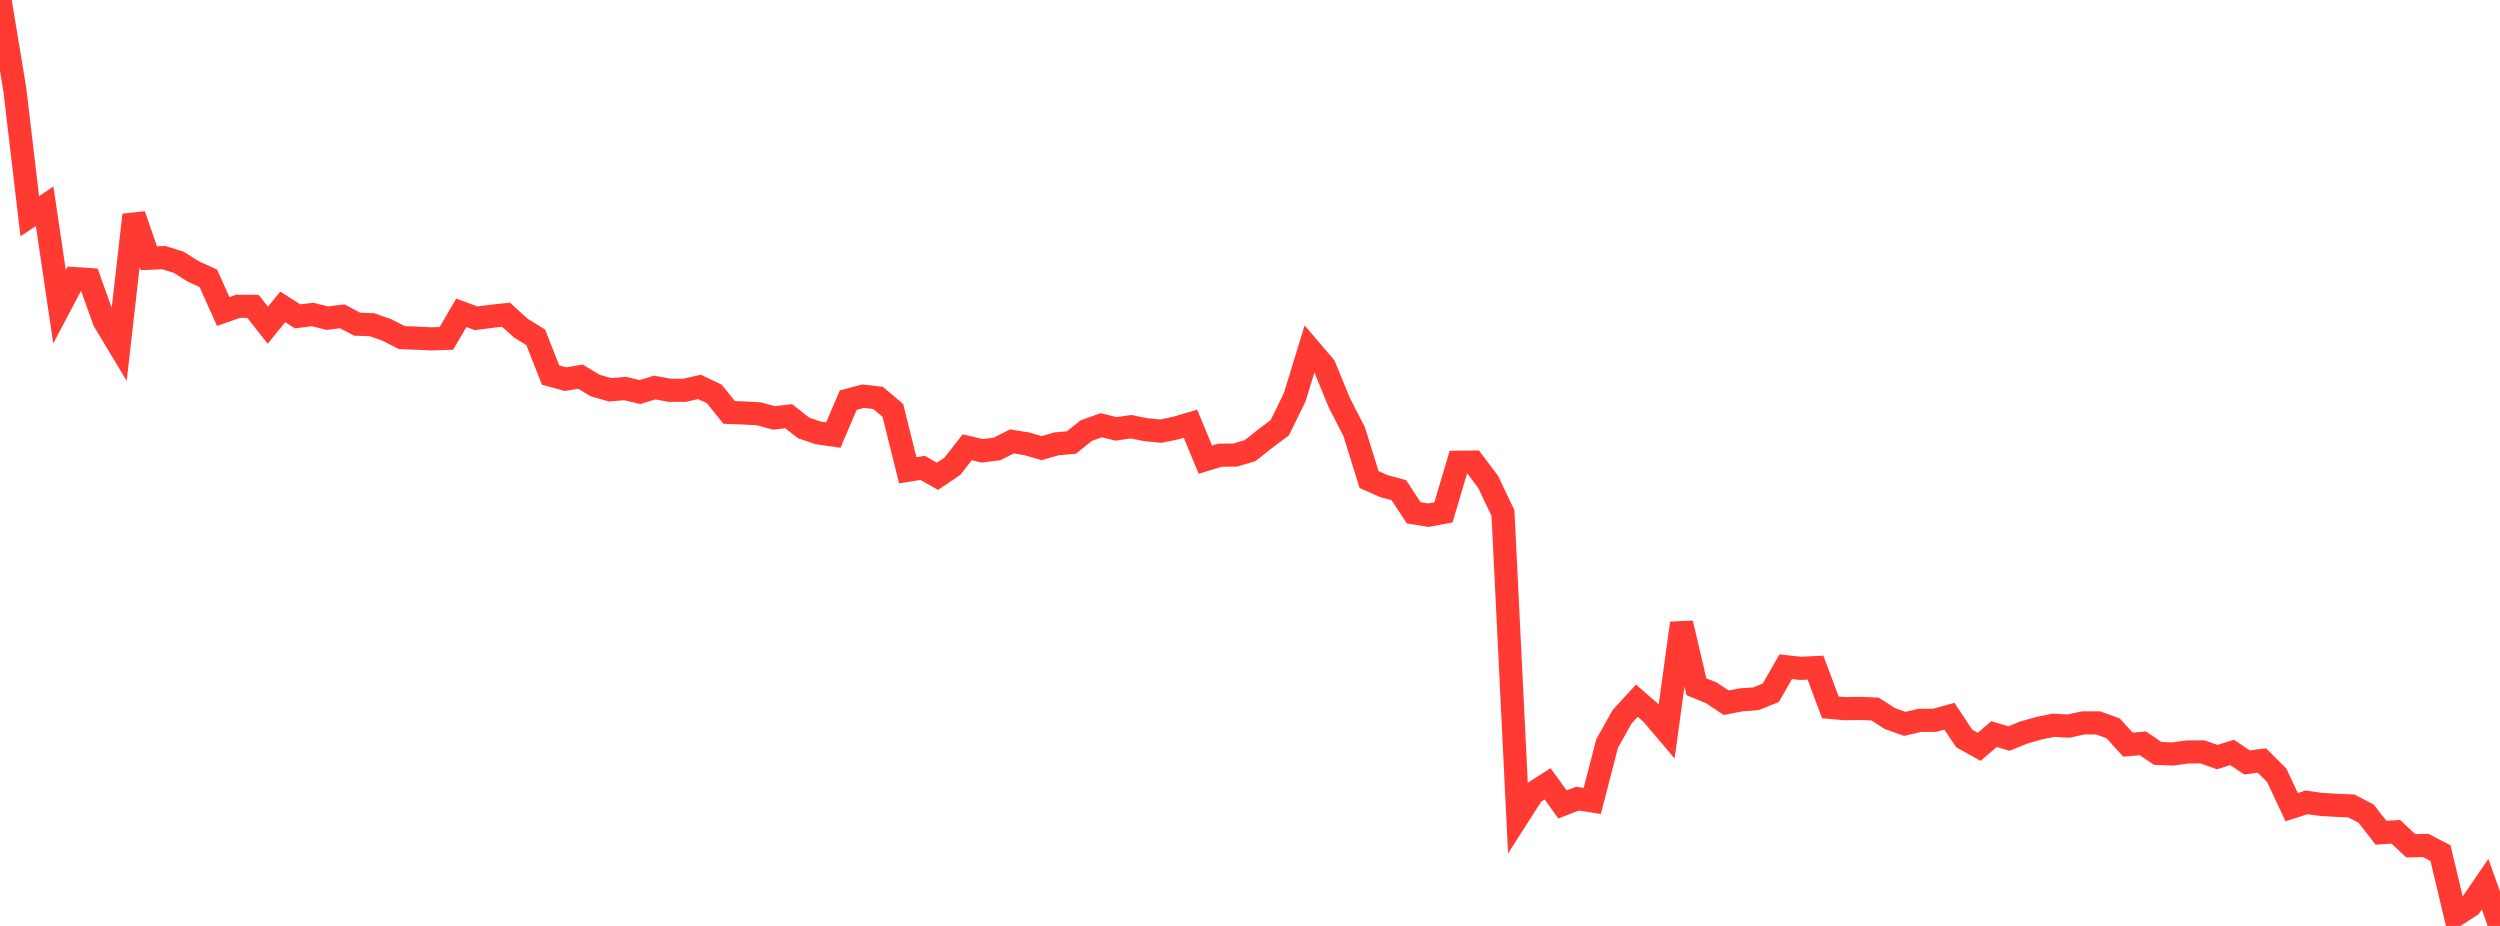 <?xml version="1.0" standalone="no"?>
<!DOCTYPE svg PUBLIC "-//W3C//DTD SVG 1.1//EN" "http://www.w3.org/Graphics/SVG/1.1/DTD/svg11.dtd">

<svg width="135" height="50" viewBox="0 0 135 50" preserveAspectRatio="none" 
  xmlns="http://www.w3.org/2000/svg"
  xmlns:xlink="http://www.w3.org/1999/xlink">


<polyline points="0.0, 0.0 0.804, 4.862 1.607, 11.676 2.411, 11.139 3.214, 16.567 4.018, 15.044 4.821, 15.096 5.625, 17.333 6.429, 18.668 7.232, 11.608 8.036, 13.946 8.839, 13.911 9.643, 14.159 10.446, 14.664 11.25, 15.03 12.054, 16.821 12.857, 16.539 13.661, 16.543 14.464, 17.562 15.268, 16.573 16.071, 17.083 16.875, 16.983 17.679, 17.181 18.482, 17.08 19.286, 17.507 20.089, 17.534 20.893, 17.818 21.696, 18.23 22.5, 18.261 23.304, 18.299 24.107, 18.272 24.911, 16.892 25.714, 17.189 26.518, 17.083 27.321, 16.994 28.125, 17.719 28.929, 18.215 29.732, 20.254 30.536, 20.475 31.339, 20.339 32.143, 20.82 32.946, 21.049 33.75, 20.979 34.554, 21.172 35.357, 20.927 36.161, 21.075 36.964, 21.078 37.768, 20.893 38.571, 21.273 39.375, 22.271 40.179, 22.302 40.982, 22.345 41.786, 22.569 42.589, 22.475 43.393, 23.108 44.196, 23.379 45.0, 23.494 45.804, 21.607 46.607, 21.393 47.411, 21.486 48.214, 22.161 49.018, 25.394 49.821, 25.267 50.625, 25.721 51.429, 25.178 52.232, 24.153 53.036, 24.343 53.839, 24.244 54.643, 23.836 55.446, 23.965 56.25, 24.199 57.054, 23.966 57.857, 23.895 58.661, 23.25 59.464, 22.963 60.268, 23.16 61.071, 23.042 61.875, 23.203 62.679, 23.283 63.482, 23.117 64.286, 22.88 65.089, 24.821 65.893, 24.579 66.696, 24.574 67.5, 24.338 68.304, 23.703 69.107, 23.1 69.911, 21.462 70.714, 18.844 71.518, 19.786 72.321, 21.741 73.125, 23.309 73.929, 25.894 74.732, 26.251 75.536, 26.468 76.339, 27.691 77.143, 27.82 77.946, 27.668 78.75, 24.962 79.554, 24.952 80.357, 26.02 81.161, 27.706 81.964, 44.099 82.768, 42.842 83.571, 42.325 84.375, 43.44 85.179, 43.126 85.982, 43.251 86.786, 40.146 87.589, 38.712 88.393, 37.837 89.196, 38.538 90.0, 39.486 90.804, 33.652 91.607, 37.083 92.411, 37.413 93.214, 37.947 94.018, 37.792 94.821, 37.734 95.625, 37.41 96.429, 36.001 97.232, 36.091 98.036, 36.052 98.839, 38.198 99.643, 38.267 100.446, 38.253 101.25, 38.288 102.054, 38.802 102.857, 39.089 103.661, 38.901 104.464, 38.897 105.268, 38.676 106.071, 39.881 106.875, 40.328 107.679, 39.64 108.482, 39.882 109.286, 39.557 110.089, 39.327 110.893, 39.163 111.696, 39.21 112.5, 39.036 113.304, 39.037 114.107, 39.33 114.911, 40.211 115.714, 40.141 116.518, 40.684 117.321, 40.715 118.125, 40.606 118.929, 40.601 119.732, 40.883 120.536, 40.633 121.339, 41.172 122.143, 41.067 122.946, 41.87 123.75, 43.586 124.554, 43.326 125.357, 43.441 126.161, 43.486 126.964, 43.519 127.768, 43.933 128.571, 44.967 129.375, 44.918 130.179, 45.671 130.982, 45.653 131.786, 46.066 132.589, 49.434 133.393, 48.919 134.196, 47.745 135.0, 50.0" fill="none" stroke="#ff3a33" stroke-width="1.25"/>

</svg>